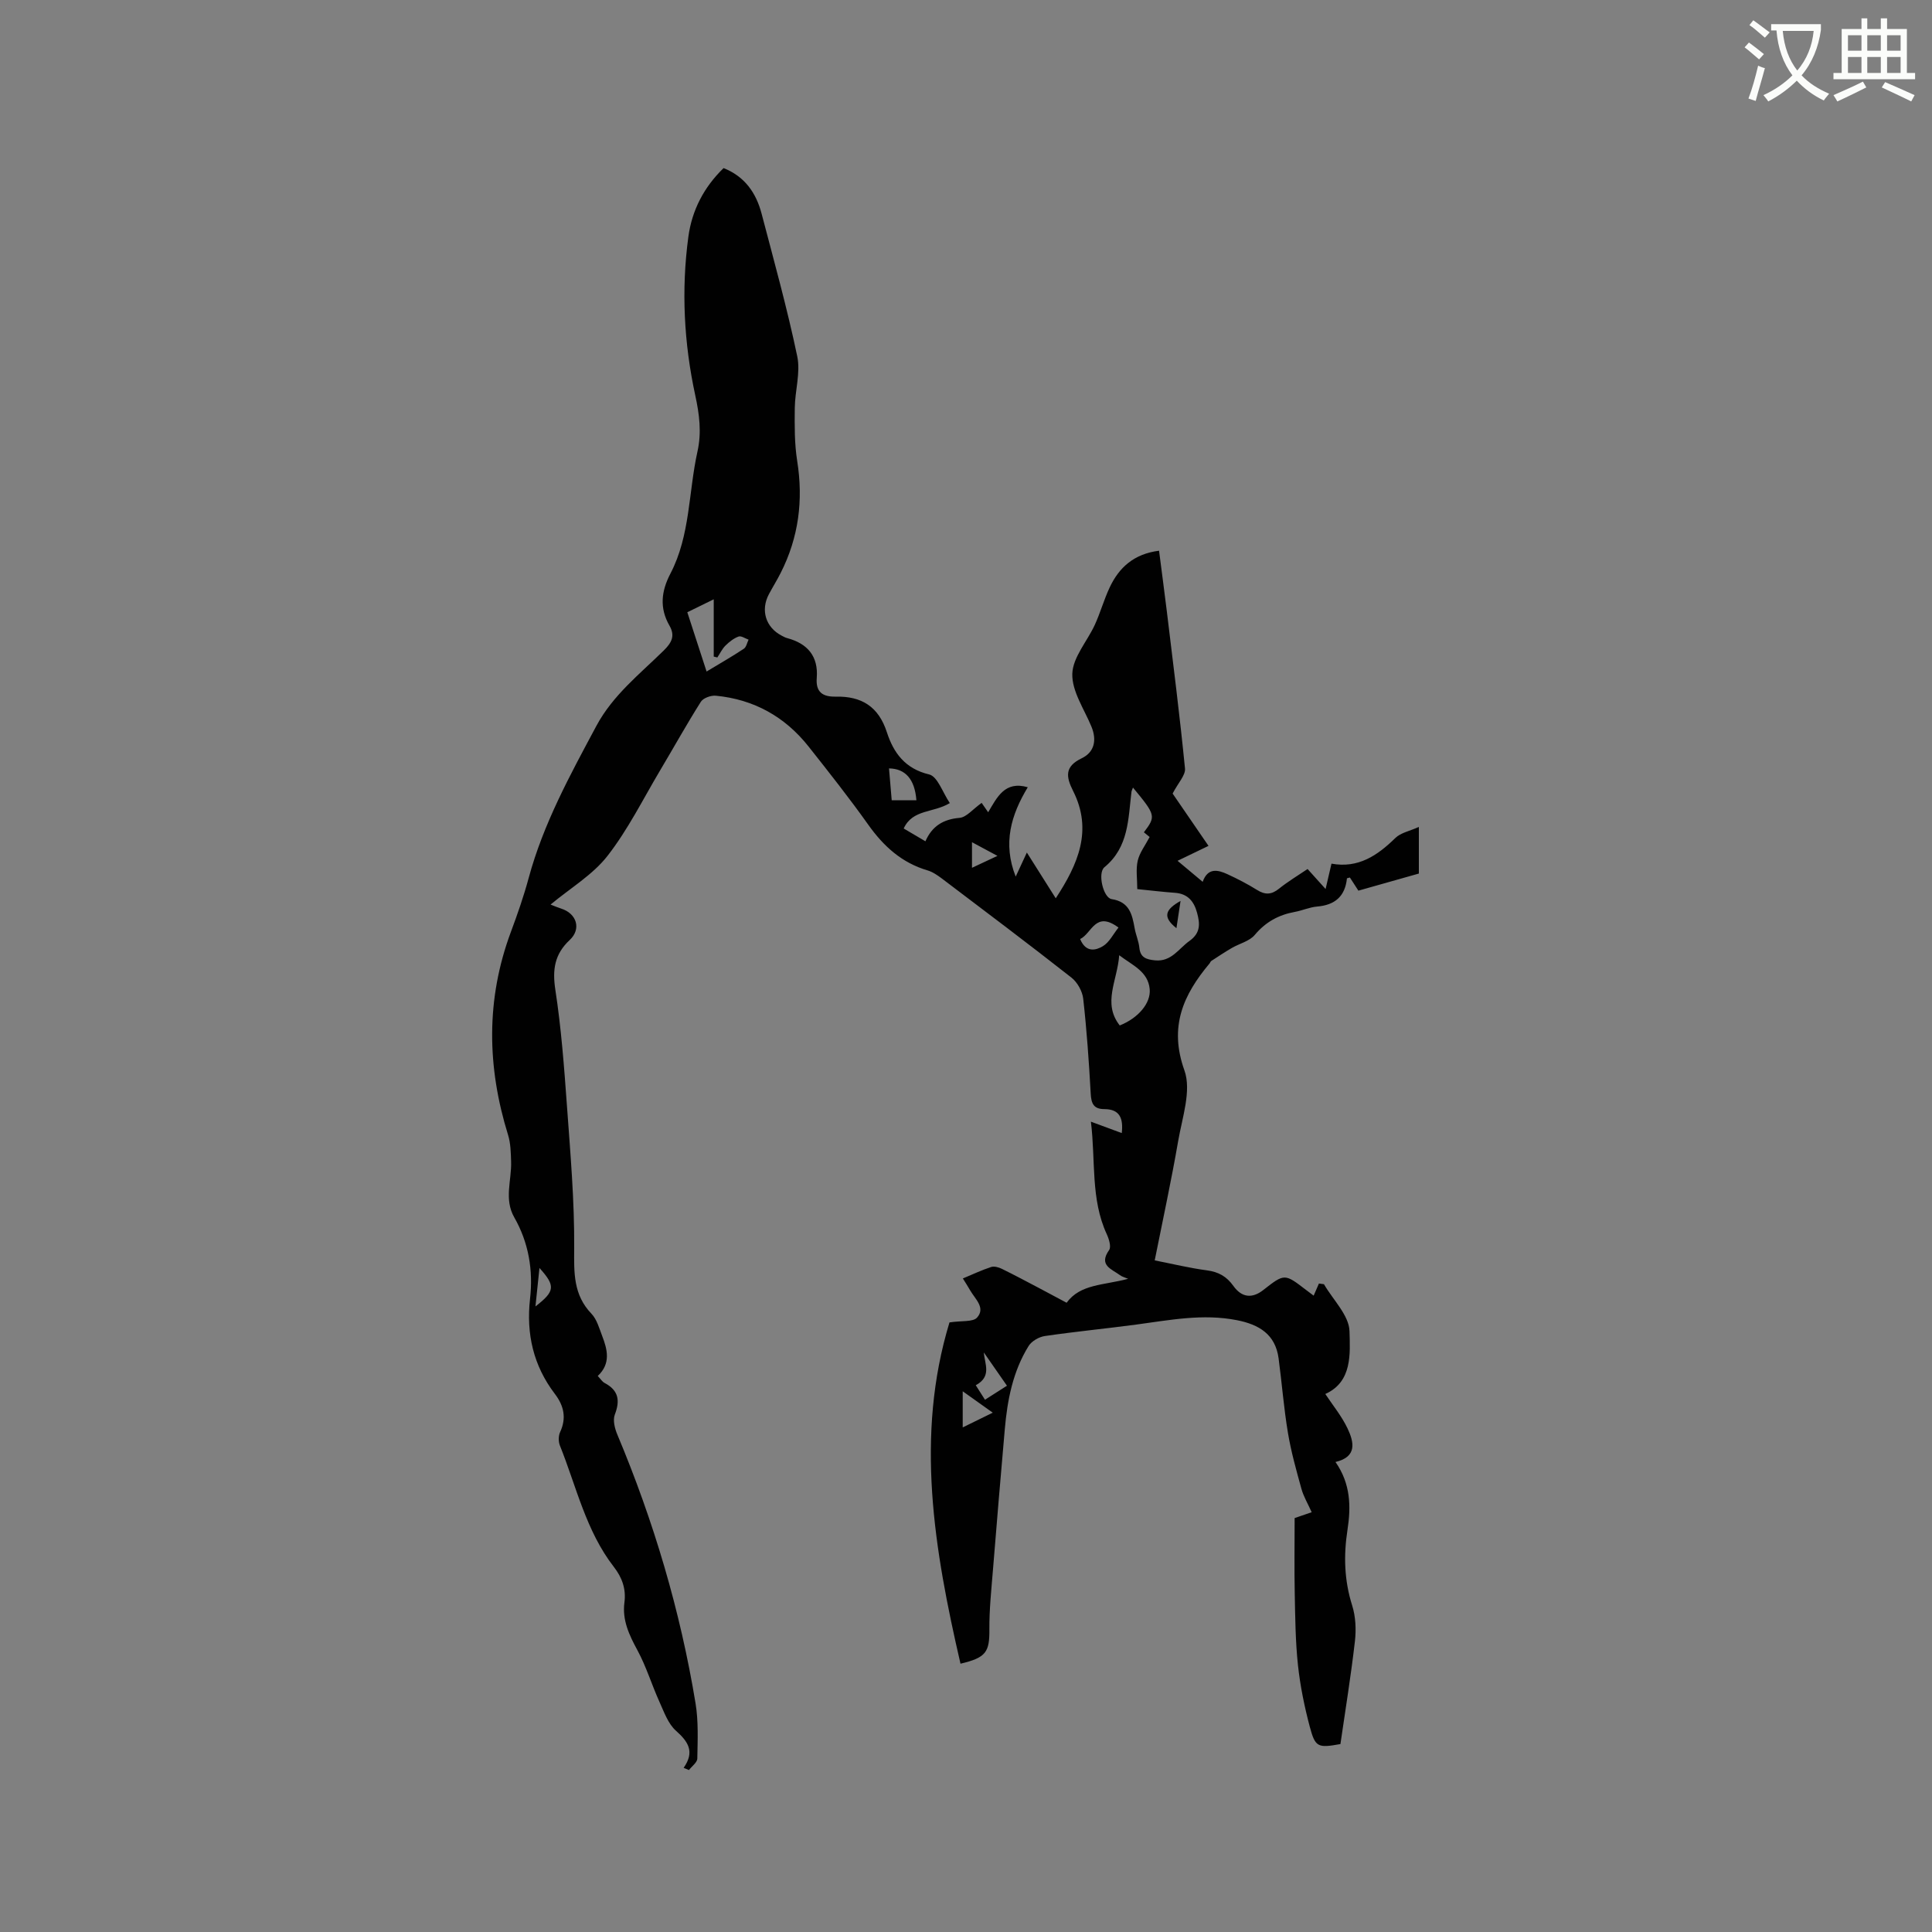 <svg enable-background="new 0 0 400 400" viewBox="0 0 400 400" xmlns="http://www.w3.org/2000/svg"><rect x="0" y="0" width="400" height="400" fill="#808080" stroke="none"/><path d="m362.1 8.8c1.1.8 2.1 1.6 3.1 2.4l-1 1.1c-1.3-1.1-2.3-2-3-2.5zm1.9 4.8c.5.2.9.4 1.4.5-.6 2.3-1.3 4.5-1.9 6.8l-1.5-.5c.8-2.1 1.4-4.3 2-6.8zm-1-9.4c1.3.9 2.4 1.8 3.4 2.5l-1 1.1c-1.4-1.2-2.4-2.1-3.2-2.6zm3.7 2.2v-1.4h10.3v1.2c-.5 3.6-1.8 6.8-4 9.4 1.5 1.6 3.4 2.8 5.7 3.8-.3.4-.7.8-1.1 1.4-2.3-1.1-4.1-2.5-5.6-4.1-1.6 1.6-3.6 3.1-5.9 4.3-.3-.5-.7-.9-1-1.3 2.4-1.1 4.4-2.5 6-4.1-1.9-2.5-3-5.6-3.3-9.3h-1.1zm8.8 0h-6.4c.3 3.3 1.3 6 3 8.2 2-2.3 3.1-5.1 3.4-8.2z" fill="#fbfcfa"/><path d="m385.3 3.8h1.3v2.2h2.8v-2.2h1.3v2.2h4.1v9.1h1.7v1.3h-16.9v-1.3h1.7v-9.1h4.1v-2.2zm.4 13.1.7 1.2c-1.8.9-3.8 1.9-6 2.9-.2-.4-.5-.8-.8-1.3 2.3-1 4.3-1.9 6.1-2.8zm-3.1-6.4h2.8v-3.2h-2.8zm0 4.6h2.8v-3.3h-2.8zm4-4.6h2.8v-3.2h-2.8zm0 4.6h2.8v-3.3h-2.8zm3.7 1.9c2.1.9 4.1 1.8 6.1 2.7l-.7 1.3c-2.2-1.1-4.2-2-6.1-2.9zm3.2-9.7h-2.8v3.2h2.8zm-2.8 7.8h2.8v-3.3h-2.8z" fill="#fbfcfa"/><g fill="#010101"><path d="m141.54 366.01c2.35-3.34.95-5.42-1.6-7.69-1.62-1.44-2.45-3.86-3.4-5.95-1.6-3.54-2.73-7.31-4.57-10.71-1.71-3.16-3.17-6.22-2.69-9.89.37-2.79-.48-5.16-2.19-7.36-5.78-7.45-7.75-16.62-11.17-25.13-.32-.8-.32-1.99.04-2.77 1.37-2.94.78-5.48-1.09-7.93-4.45-5.85-5.95-12.44-5.13-19.69.67-5.93-.29-11.63-3.27-16.85-2.15-3.77-.53-7.67-.65-11.51-.06-1.86-.09-3.8-.63-5.55-4.37-14.09-4.61-28.07.58-42.03 1.37-3.67 2.66-7.38 3.68-11.15 3.04-11.25 8.59-21.36 14.04-31.54 3.4-6.34 8.95-10.69 13.92-15.57 1.69-1.66 2.4-3.07 1.19-5.17-2.08-3.63-1.71-7.09.2-10.76 4.13-7.9 3.73-16.87 5.61-25.31.87-3.92.39-7.67-.46-11.58-2.35-10.84-2.92-21.85-1.43-32.86.74-5.48 3.22-10.26 7.29-14.21 4.38 1.74 6.73 5.12 7.86 9.4 2.58 9.83 5.31 19.63 7.39 29.57.71 3.38-.47 7.13-.51 10.71-.04 3.65-.07 7.37.5 10.96 1.29 8.12.31 15.81-3.4 23.14-.76 1.51-1.66 2.95-2.46 4.45-1.76 3.31-.66 6.86 2.65 8.58.37.19.75.41 1.16.51 4.22 1.13 6.45 3.78 6.1 8.24-.24 2.98 1.27 3.93 3.95 3.87 5.3-.11 8.84 2.03 10.57 7.38 1.36 4.2 3.73 7.54 8.75 8.73 1.76.42 2.81 3.78 4.28 5.93-3.45 2.08-7.69 1.23-9.55 5.26 1.43.84 2.78 1.64 4.5 2.65 1.35-3.1 3.66-4.57 7.06-4.85 1.44-.12 2.74-1.8 4.58-3.1.32.46.79 1.13 1.35 1.94 1.83-3.06 3.42-6.57 8.2-5.18-3.45 5.71-5.23 11.59-2.5 18.5.76-1.63 1.52-3.27 2.31-4.98 1.84 2.91 3.85 6.1 5.98 9.47 4.6-7.02 7.71-14.07 3.59-22.23-1.48-2.93-1.78-5.05 1.79-6.76 2.63-1.26 3.16-3.76 2.01-6.55-1.49-3.62-4.06-7.32-3.96-10.92.09-3.43 3.1-6.75 4.67-10.18 1.14-2.5 1.88-5.18 3.04-7.66 1.94-4.17 5.03-7 10.25-7.66.54 4.24 1.1 8.39 1.61 12.55 1.31 10.84 2.69 21.67 3.76 32.53.14 1.4-1.41 2.96-2.56 5.2 2.03 2.96 4.64 6.76 7.43 10.83-2.09 1.01-4.05 1.95-6.41 3.09 1.78 1.49 3.35 2.8 5.2 4.35 1.06-2.95 3.1-2.51 5.1-1.59 2.11.97 4.2 2.05 6.17 3.28 1.67 1.05 2.99.98 4.54-.27 1.81-1.46 3.82-2.66 5.91-4.07 1.18 1.32 2.33 2.59 3.73 4.14.45-1.92.79-3.42 1.22-5.25 5.54 1.01 9.51-1.68 13.22-5.31 1.11-1.09 2.96-1.43 4.87-2.29v9.65c-4.14 1.17-8.29 2.34-12.52 3.54-.66-1.02-1.22-1.89-1.76-2.72-.29.09-.6.13-.61.19-.39 3.71-2.48 5.51-6.17 5.82-1.56.13-3.07.83-4.62 1.11-3.35.61-6.04 2.08-8.29 4.76-1.09 1.31-3.16 1.78-4.74 2.7-1.46.85-2.86 1.78-4.27 2.7-.16.11-.22.36-.36.52-5.44 6.49-8.44 13.08-5.2 22.13 1.49 4.18-.44 9.72-1.28 14.56-1.42 8.22-3.19 16.37-4.87 24.78 3.76.74 7.25 1.59 10.79 2.06 2.4.31 4.1 1.26 5.5 3.23 1.74 2.44 3.9 2.63 6.17.86 4.42-3.46 4.42-3.46 8.89-.02.33.26.67.51 1.56 1.17.35-.81.72-1.66 1.09-2.51.35.05.69.1 1.04.14 1.88 3.25 5.21 6.46 5.29 9.75.12 4.6.61 10.47-5.01 12.98 1.55 2.34 3.4 4.59 4.61 7.14 1.31 2.78 2.06 5.86-2.5 6.94 3.16 4.53 3.22 9.27 2.48 14.06-.82 5.31-.67 10.45.97 15.64.73 2.31.85 4.99.57 7.42-.82 7.14-1.98 14.25-3 21.28-4.66.83-5.2.7-6.34-3.57-1.11-4.18-1.99-8.47-2.45-12.76-.53-4.94-.57-9.95-.67-14.93-.1-5.08-.02-10.17-.02-15.53.8-.27 1.75-.6 3.53-1.21-.76-1.71-1.68-3.23-2.13-4.87-1.06-3.83-2.14-7.67-2.79-11.58-.85-5.1-1.25-10.28-1.93-15.41-.67-4.99-4.06-7-8.63-7.9-7.05-1.39-13.92-.02-20.85.91-6.3.84-12.63 1.45-18.91 2.37-1.22.18-2.74 1.05-3.37 2.07-3.26 5.25-4.4 11.18-4.93 17.24-.85 9.7-1.67 19.4-2.45 29.11-.33 4.09-.77 8.2-.74 12.29.04 4.7-.65 5.88-5.98 7.13-5.47-23.65-9.42-47.21-2.28-70.66 2.57-.39 4.88-.05 5.72-1.01 1.79-2.02-.41-3.83-1.43-5.61-.42-.73-.87-1.44-1.52-2.48 2.03-.85 3.9-1.73 5.85-2.37.63-.21 1.55.05 2.21.37 2.71 1.33 5.38 2.76 8.06 4.17 1.73.91 3.46 1.84 5.36 2.86 2.85-3.91 7.64-3.59 12.74-4.96-.58-.25-1.23-.4-1.72-.77-1.71-1.26-4.45-2.03-2.22-5.18.47-.67-.03-2.3-.49-3.29-3.36-7.29-2.28-15.09-3.28-23.29 2.51.93 4.35 1.61 6.39 2.36.33-2.98-.35-4.95-3.6-4.96-2.23 0-2.72-1.16-2.83-3.19-.36-6.56-.82-13.13-1.55-19.65-.17-1.55-1.2-3.41-2.43-4.38-8.84-6.94-17.82-13.7-26.78-20.48-.92-.69-1.93-1.4-3.01-1.72-5.33-1.57-9.1-4.98-12.27-9.44-3.93-5.53-8.14-10.86-12.35-16.18-4.9-6.2-11.34-9.79-19.22-10.55-1.01-.1-2.61.47-3.1 1.25-2.94 4.64-5.6 9.45-8.41 14.16-3.56 5.98-6.68 12.31-10.93 17.76-3.05 3.91-7.63 6.62-11.78 10.07.8.31 1.49.61 2.21.84 3.21 1.02 4.2 4.22 1.75 6.5-3.14 2.93-3.61 6.13-2.97 10.32 1.22 7.94 1.82 15.98 2.4 24.01.71 9.83 1.57 19.68 1.5 29.52-.04 5.07-.19 9.6 3.58 13.53 1.11 1.16 1.59 2.97 2.2 4.55 1.1 2.86 1.85 5.75-.9 8.33.57.6.91 1.18 1.42 1.45 2.88 1.52 3.24 3.61 2.11 6.55-.44 1.15-.01 2.88.52 4.13 7.53 17.94 13.04 36.47 16.2 55.67.61 3.73.43 7.61.36 11.41-.01.8-1.13 1.59-1.73 2.38-.34-.15-.72-.3-1.1-.46zm93.03-202.95c-.18.5-.29.68-.31.87-.69 5.62-.55 11.46-5.6 15.62-1.46 1.21-.24 6.33 1.49 6.6 3.7.57 4.25 3.17 4.77 6.05.24 1.35.83 2.65.97 4 .2 2.09 1.48 2.45 3.23 2.63 3.41.34 4.89-2.42 7.16-4.03 2.32-1.66 2.17-3.57 1.56-5.82-.64-2.36-1.91-3.93-4.54-4.13-2.59-.19-5.16-.5-7.84-.77 0-2.11-.32-4.07.09-5.87.39-1.68 1.56-3.18 2.47-4.92-.16-.13-.68-.55-1.19-.97 2.52-3.33 2.46-3.56-2.26-9.26zm-2.74 49.25c3.8-1.51 6.49-4.61 6.2-7.56-.37-3.63-3.49-4.84-6.31-6.98-.37 5.25-3.52 9.9.11 14.54zm-85.54-73.28c2.89-1.74 5.36-3.15 7.72-4.72.51-.34.66-1.24.97-1.88-.7-.24-1.53-.84-2.07-.64-1.01.37-1.94 1.11-2.72 1.88-.69.69-1.12 1.63-1.67 2.45-.25-.06-.5-.12-.75-.18 0-3.78 0-7.56 0-11.86-2.15 1.05-3.71 1.82-5.47 2.68 1.34 4.09 2.6 7.96 3.99 12.27zm43.44 26.65c-.34-4.38-2.3-6.54-5.67-6.59.19 2.17.37 4.37.56 6.59zm33.9 28.74c1.21 2.91 3.29 2.32 4.69 1.49 1.35-.8 2.16-2.51 3.25-3.87-4.82-3.57-5.5 1.23-7.94 2.38zm-19.94 85.59c.18 2.38 1.7 4.97-1.67 6.79.69 1.08 1.25 1.95 1.91 3 1.51-.96 2.9-1.85 4.55-2.9-1.69-2.43-3.24-4.66-4.79-6.89zm-4.37 15.52c2.2-1.08 3.98-1.95 6.22-3.05-2.31-1.64-4.1-2.92-6.22-4.43zm-88.46-25.05c4.08-3.16 4.17-4.24.83-7.96-.29 2.67-.54 5.11-.83 7.96zm90.38-96.11v5.3c1.83-.86 3.3-1.55 5.27-2.47-2-1.08-3.43-1.84-5.27-2.83z"/><path d="m243.57 192.17c-2.96-2.33-2.3-3.88.85-5.64-.35 2.32-.6 3.98-.85 5.64z"/></g></svg>
